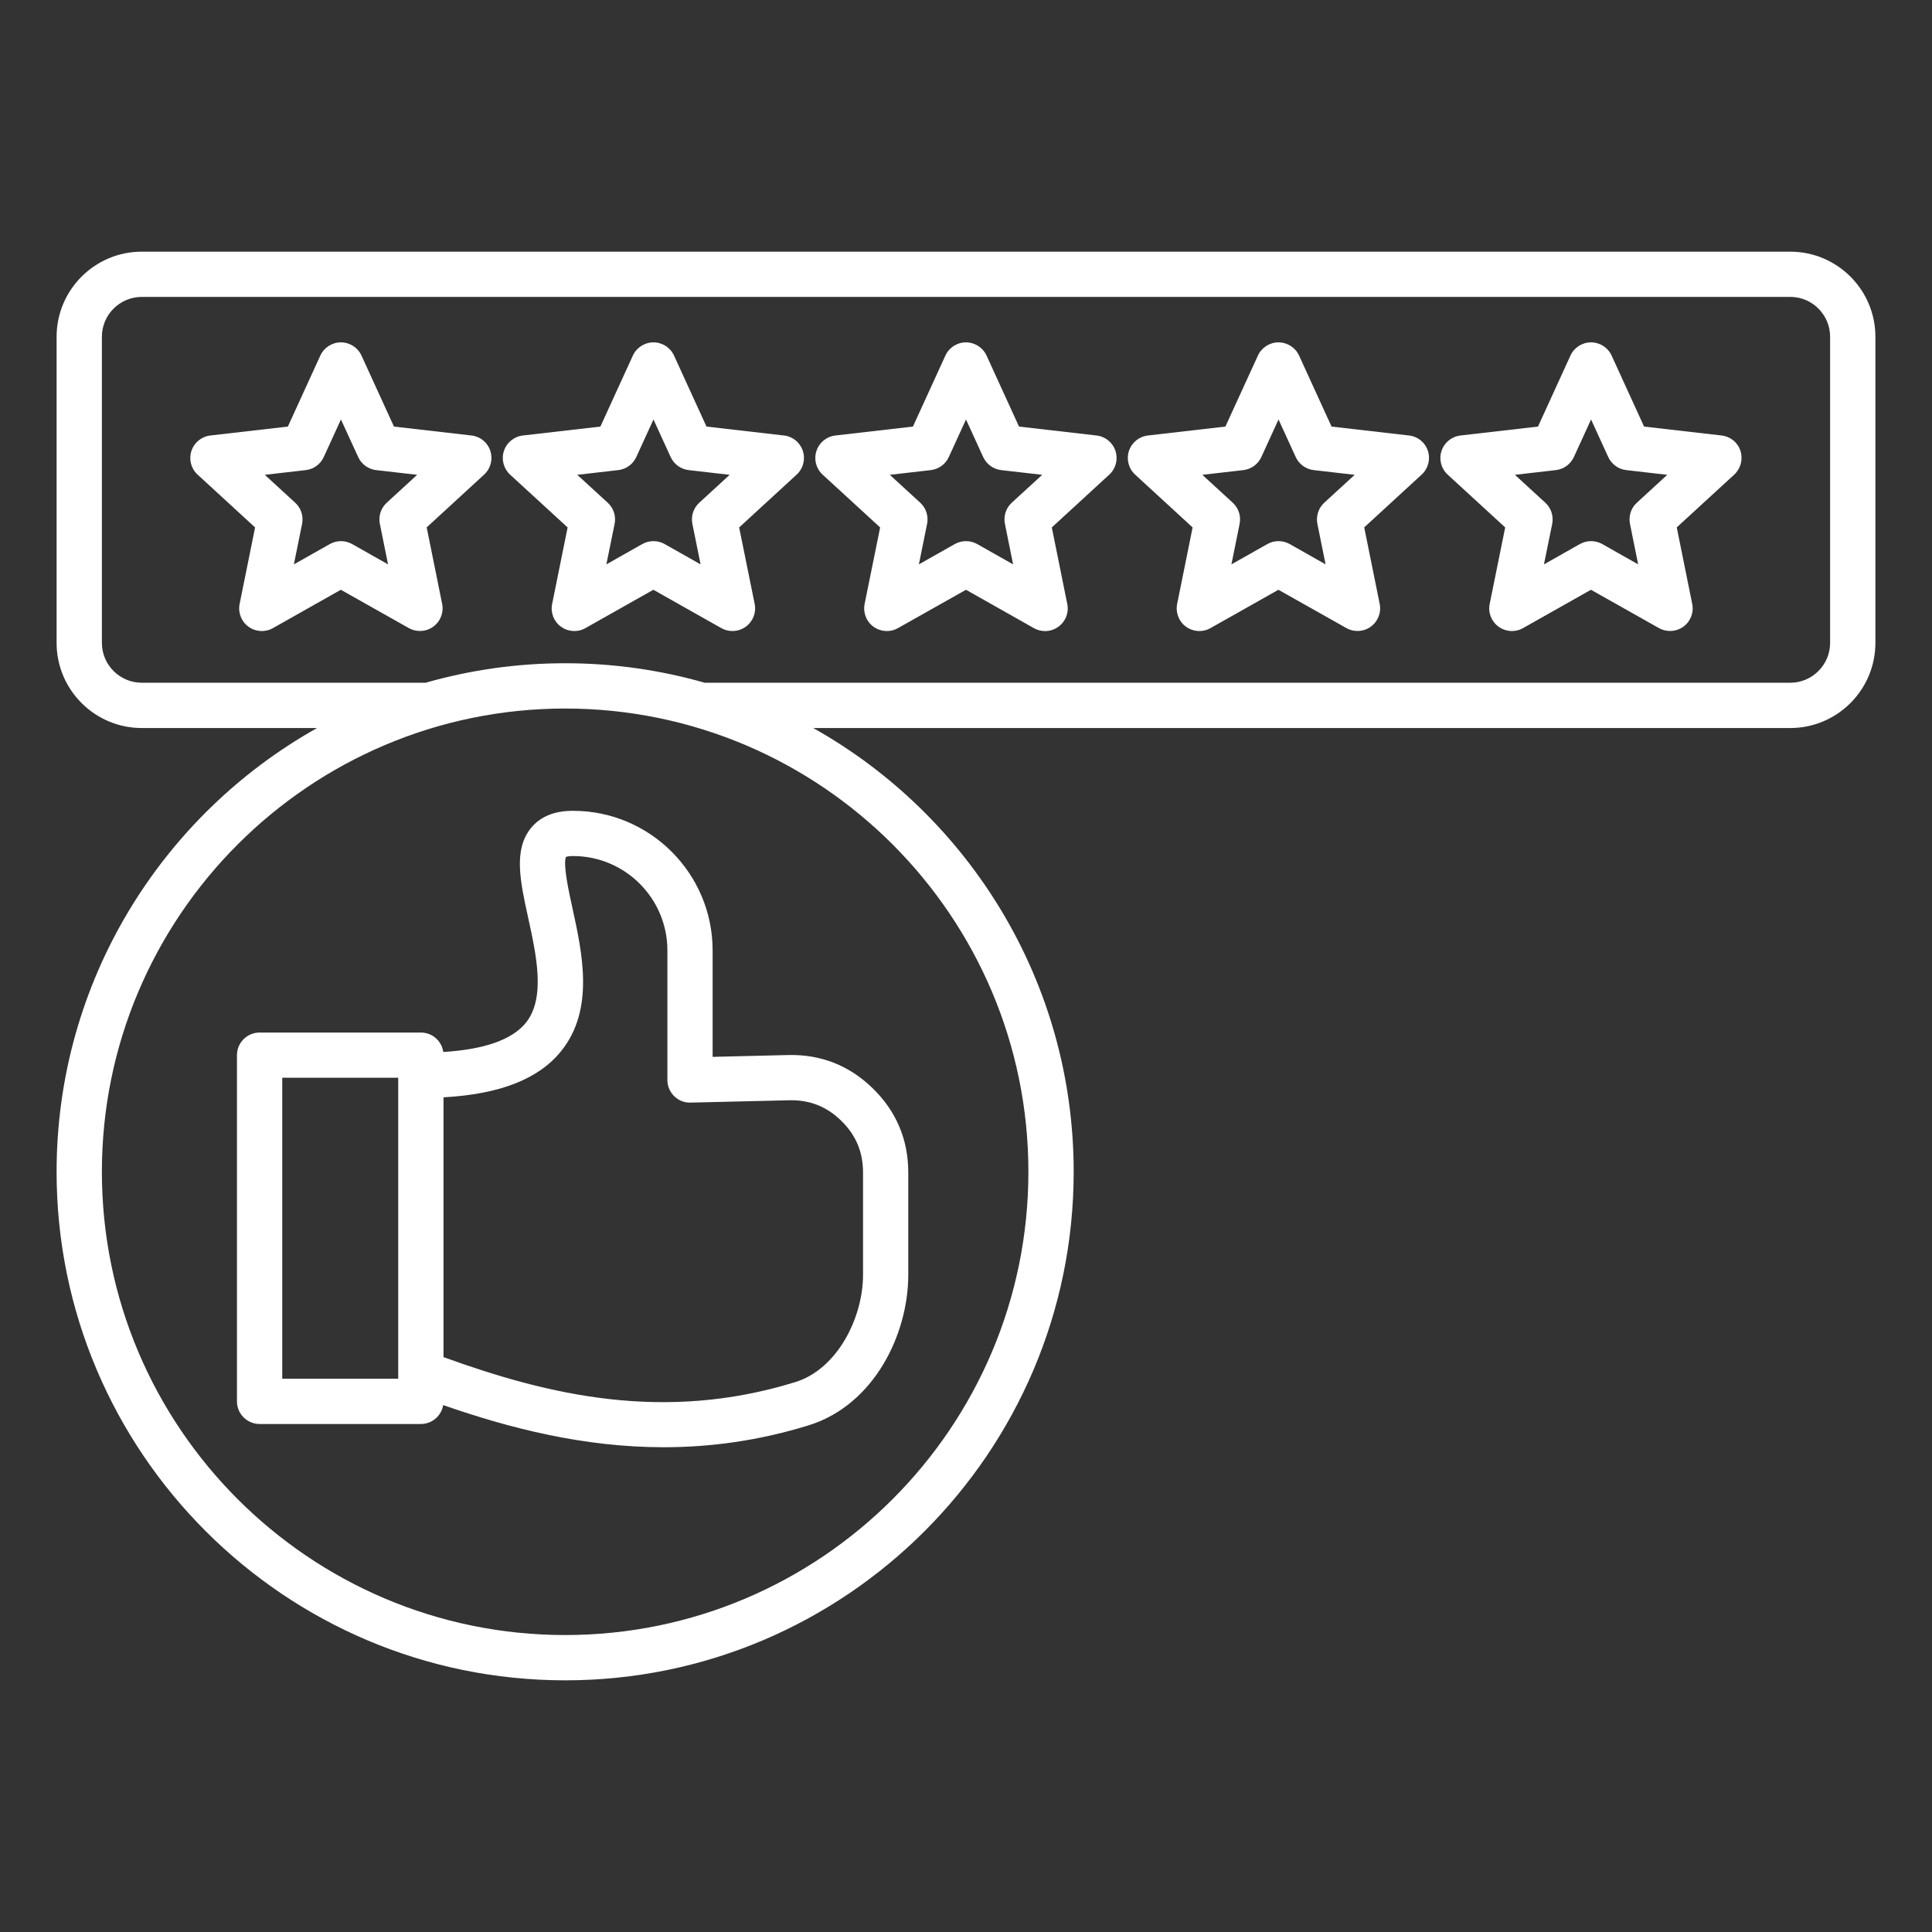 <svg width="34" height="34" viewBox="0 0 34 34" fill="none" xmlns="http://www.w3.org/2000/svg">
<rect x="0" y="0" width="34" height="34" fill="#333333" stroke="none"/>
<path d="M31.506 4.429H2.495C1.668 4.429 0.996 5.101 0.996 5.927V11.313C0.996 12.139 1.668 12.812 2.495 12.812H5.58C2.848 14.345 0.996 17.271 0.996 20.622C0.996 25.556 5.011 29.571 9.946 29.571C14.88 29.571 18.895 25.556 18.895 20.622C18.895 17.271 17.044 14.345 14.311 12.812H31.506C32.332 12.812 33.004 12.14 33.004 11.313V5.927C33.004 5.101 32.332 4.429 31.506 4.429ZM18.098 20.622C18.098 25.117 14.441 28.774 9.946 28.774C5.45 28.774 1.793 25.117 1.793 20.622C1.793 16.127 5.45 12.469 9.946 12.469C14.441 12.469 18.098 16.126 18.098 20.622ZM32.207 11.313C32.207 11.7 31.892 12.015 31.506 12.015H12.401C11.621 11.792 10.797 11.672 9.946 11.672C9.094 11.672 8.271 11.792 7.49 12.015H2.495C2.108 12.015 1.793 11.7 1.793 11.313V5.927C1.793 5.54 2.108 5.225 2.495 5.225H31.506C31.893 5.225 32.207 5.54 32.207 5.927V11.313ZM9.341 14.576C9.033 14.959 9.155 15.514 9.296 16.156C9.44 16.815 9.604 17.563 9.255 17.998C9.015 18.296 8.526 18.469 7.801 18.513C7.774 18.319 7.607 18.171 7.407 18.171H4.569C4.349 18.171 4.17 18.349 4.17 18.569V24.662C4.17 24.882 4.349 25.06 4.569 25.06H7.406C7.604 25.06 7.768 24.916 7.799 24.727C8.968 25.134 10.268 25.469 11.68 25.469C12.494 25.469 13.345 25.357 14.229 25.084C15.381 24.728 15.984 23.483 15.984 22.436V20.634C15.984 20.056 15.774 19.558 15.36 19.154C14.947 18.75 14.443 18.552 13.866 18.567L12.541 18.599V16.726C12.541 15.371 11.439 14.269 10.085 14.269C9.756 14.268 9.506 14.371 9.341 14.576ZM7.008 24.263H4.967V18.967H7.008V24.263ZM9.876 18.497C10.465 17.765 10.248 16.777 10.075 15.985C10.01 15.692 9.904 15.206 9.961 15.08C9.974 15.075 10.01 15.065 10.085 15.065C11.001 15.065 11.745 15.81 11.745 16.725V19.007C11.745 19.114 11.788 19.216 11.866 19.292C11.943 19.367 12.044 19.408 12.154 19.404L13.887 19.363C14.247 19.354 14.548 19.472 14.805 19.724C15.063 19.976 15.188 20.273 15.188 20.634V22.436C15.188 23.182 14.742 24.092 13.995 24.323C11.685 25.036 9.656 24.554 7.805 23.883V19.311C8.8 19.256 9.48 18.989 9.876 18.497ZM8.298 7.664L6.933 7.507L6.362 6.258C6.297 6.116 6.156 6.025 6 6.025C5.844 6.025 5.702 6.116 5.637 6.258L5.066 7.507L3.701 7.664C3.547 7.682 3.417 7.788 3.368 7.937C3.32 8.086 3.363 8.248 3.478 8.353L4.489 9.282L4.217 10.628C4.186 10.781 4.247 10.938 4.373 11.029C4.499 11.121 4.667 11.131 4.803 11.054L5.998 10.379L7.194 11.053C7.256 11.088 7.323 11.104 7.39 11.104C7.473 11.104 7.555 11.079 7.625 11.028C7.751 10.936 7.812 10.78 7.781 10.627L7.509 9.281L8.52 8.352C8.635 8.246 8.677 8.084 8.629 7.935C8.582 7.787 8.453 7.682 8.298 7.664ZM6.806 8.847C6.703 8.941 6.657 9.083 6.685 9.22L6.829 9.932L6.196 9.574C6.075 9.506 5.926 9.506 5.805 9.574L5.172 9.932L5.316 9.22C5.344 9.083 5.298 8.941 5.195 8.847L4.66 8.356L5.382 8.273C5.52 8.257 5.641 8.169 5.698 8.042L6 7.382L6.303 8.042C6.36 8.169 6.481 8.257 6.619 8.273L7.341 8.356L6.806 8.847ZM13.798 7.664L12.433 7.507L11.862 6.258C11.797 6.116 11.656 6.025 11.5 6.025C11.344 6.025 11.202 6.116 11.137 6.258L10.566 7.507L9.201 7.664C9.047 7.682 8.916 7.788 8.868 7.937C8.819 8.086 8.863 8.248 8.977 8.353L9.989 9.282L9.717 10.628C9.685 10.781 9.746 10.938 9.873 11.029C9.999 11.121 10.167 11.131 10.302 11.054L11.498 10.379L12.694 11.054C12.755 11.088 12.822 11.105 12.89 11.105C12.973 11.105 13.055 11.079 13.124 11.029C13.251 10.937 13.312 10.78 13.281 10.628L13.008 9.282L14.02 8.352C14.135 8.247 14.177 8.084 14.129 7.936C14.081 7.788 13.953 7.682 13.798 7.664ZM12.306 8.847C12.203 8.941 12.157 9.083 12.185 9.22L12.329 9.932L11.696 9.574C11.635 9.54 11.568 9.523 11.5 9.523C11.432 9.523 11.365 9.54 11.304 9.574L10.671 9.932L10.816 9.22C10.844 9.083 10.798 8.941 10.695 8.847L10.159 8.356L10.881 8.273C11.02 8.257 11.14 8.169 11.198 8.042L11.5 7.382L11.802 8.042C11.86 8.169 11.98 8.257 12.119 8.273L12.841 8.356L12.306 8.847ZM19.298 7.664L17.933 7.507L17.362 6.258C17.297 6.116 17.155 6.025 16.999 6.025C16.843 6.025 16.702 6.116 16.637 6.258L16.066 7.507L14.701 7.664C14.546 7.682 14.416 7.788 14.368 7.937C14.319 8.086 14.362 8.248 14.477 8.353L15.489 9.282L15.216 10.628C15.185 10.781 15.246 10.938 15.372 11.029C15.499 11.121 15.667 11.131 15.802 11.054L17 10.379L18.196 11.055C18.257 11.089 18.324 11.106 18.392 11.106C18.474 11.106 18.557 11.08 18.626 11.029C18.753 10.938 18.814 10.781 18.782 10.628L18.51 9.282L19.521 8.353C19.636 8.248 19.679 8.085 19.631 7.937C19.583 7.789 19.453 7.682 19.298 7.664ZM17.805 8.847C17.703 8.941 17.657 9.083 17.685 9.22L17.829 9.932L17.196 9.574C17.135 9.54 17.068 9.523 17 9.523C16.932 9.523 16.865 9.54 16.804 9.574L16.171 9.932L16.315 9.22C16.343 9.083 16.297 8.941 16.195 8.847L15.659 8.356L16.381 8.273C16.52 8.257 16.64 8.169 16.698 8.042L17 7.382L17.302 8.042C17.36 8.169 17.48 8.257 17.619 8.273L18.341 8.356L17.805 8.847ZM24.797 7.664L23.433 7.507L22.862 6.258C22.797 6.116 22.655 6.025 22.499 6.025C22.343 6.025 22.202 6.116 22.137 6.258L21.565 7.507L20.201 7.664C20.046 7.682 19.916 7.788 19.867 7.937C19.819 8.086 19.862 8.248 19.977 8.353L20.988 9.282L20.716 10.628C20.685 10.781 20.746 10.938 20.872 11.029C20.998 11.121 21.166 11.131 21.302 11.054L22.498 10.379L23.694 11.053C23.755 11.088 23.823 11.104 23.89 11.104C23.972 11.104 24.054 11.079 24.124 11.028C24.25 10.936 24.311 10.78 24.28 10.627L24.008 9.281L25.019 8.352C25.134 8.246 25.177 8.084 25.129 7.935C25.081 7.787 24.953 7.682 24.797 7.664ZM23.305 8.847C23.202 8.941 23.157 9.083 23.184 9.22L23.328 9.932L22.696 9.574C22.574 9.506 22.425 9.506 22.304 9.574L21.671 9.932L21.815 9.22C21.843 9.083 21.797 8.941 21.694 8.847L21.159 8.356L21.881 8.273C22.02 8.257 22.14 8.169 22.198 8.042L22.5 7.382L22.802 8.042C22.86 8.169 22.98 8.257 23.119 8.273L23.84 8.356L23.305 8.847ZM30.298 7.664L28.933 7.507L28.362 6.258C28.297 6.116 28.156 6.025 28 6.025C27.843 6.025 27.702 6.116 27.637 6.258L27.066 7.507L25.701 7.664C25.547 7.682 25.416 7.788 25.368 7.937C25.319 8.086 25.363 8.248 25.477 8.353L26.489 9.282L26.216 10.628C26.185 10.781 26.246 10.938 26.373 11.029C26.499 11.121 26.667 11.131 26.802 11.054L27.998 10.379L29.194 11.053C29.255 11.088 29.323 11.104 29.39 11.104C29.472 11.104 29.555 11.079 29.625 11.028C29.751 10.936 29.812 10.78 29.78 10.627L29.508 9.281L30.52 8.352C30.634 8.246 30.677 8.084 30.629 7.935C30.583 7.788 30.453 7.682 30.298 7.664ZM28.806 8.847C28.703 8.941 28.657 9.083 28.685 9.22L28.829 9.932L28.196 9.574C28.135 9.54 28.068 9.523 28 9.523C27.933 9.523 27.865 9.54 27.804 9.574L27.171 9.932L27.316 9.22C27.343 9.083 27.298 8.941 27.195 8.847L26.66 8.356L27.381 8.273C27.52 8.257 27.64 8.169 27.698 8.042L28 7.382L28.302 8.042C28.36 8.169 28.48 8.257 28.619 8.273L29.341 8.356L28.806 8.847Z" fill="white"/>
</svg>
